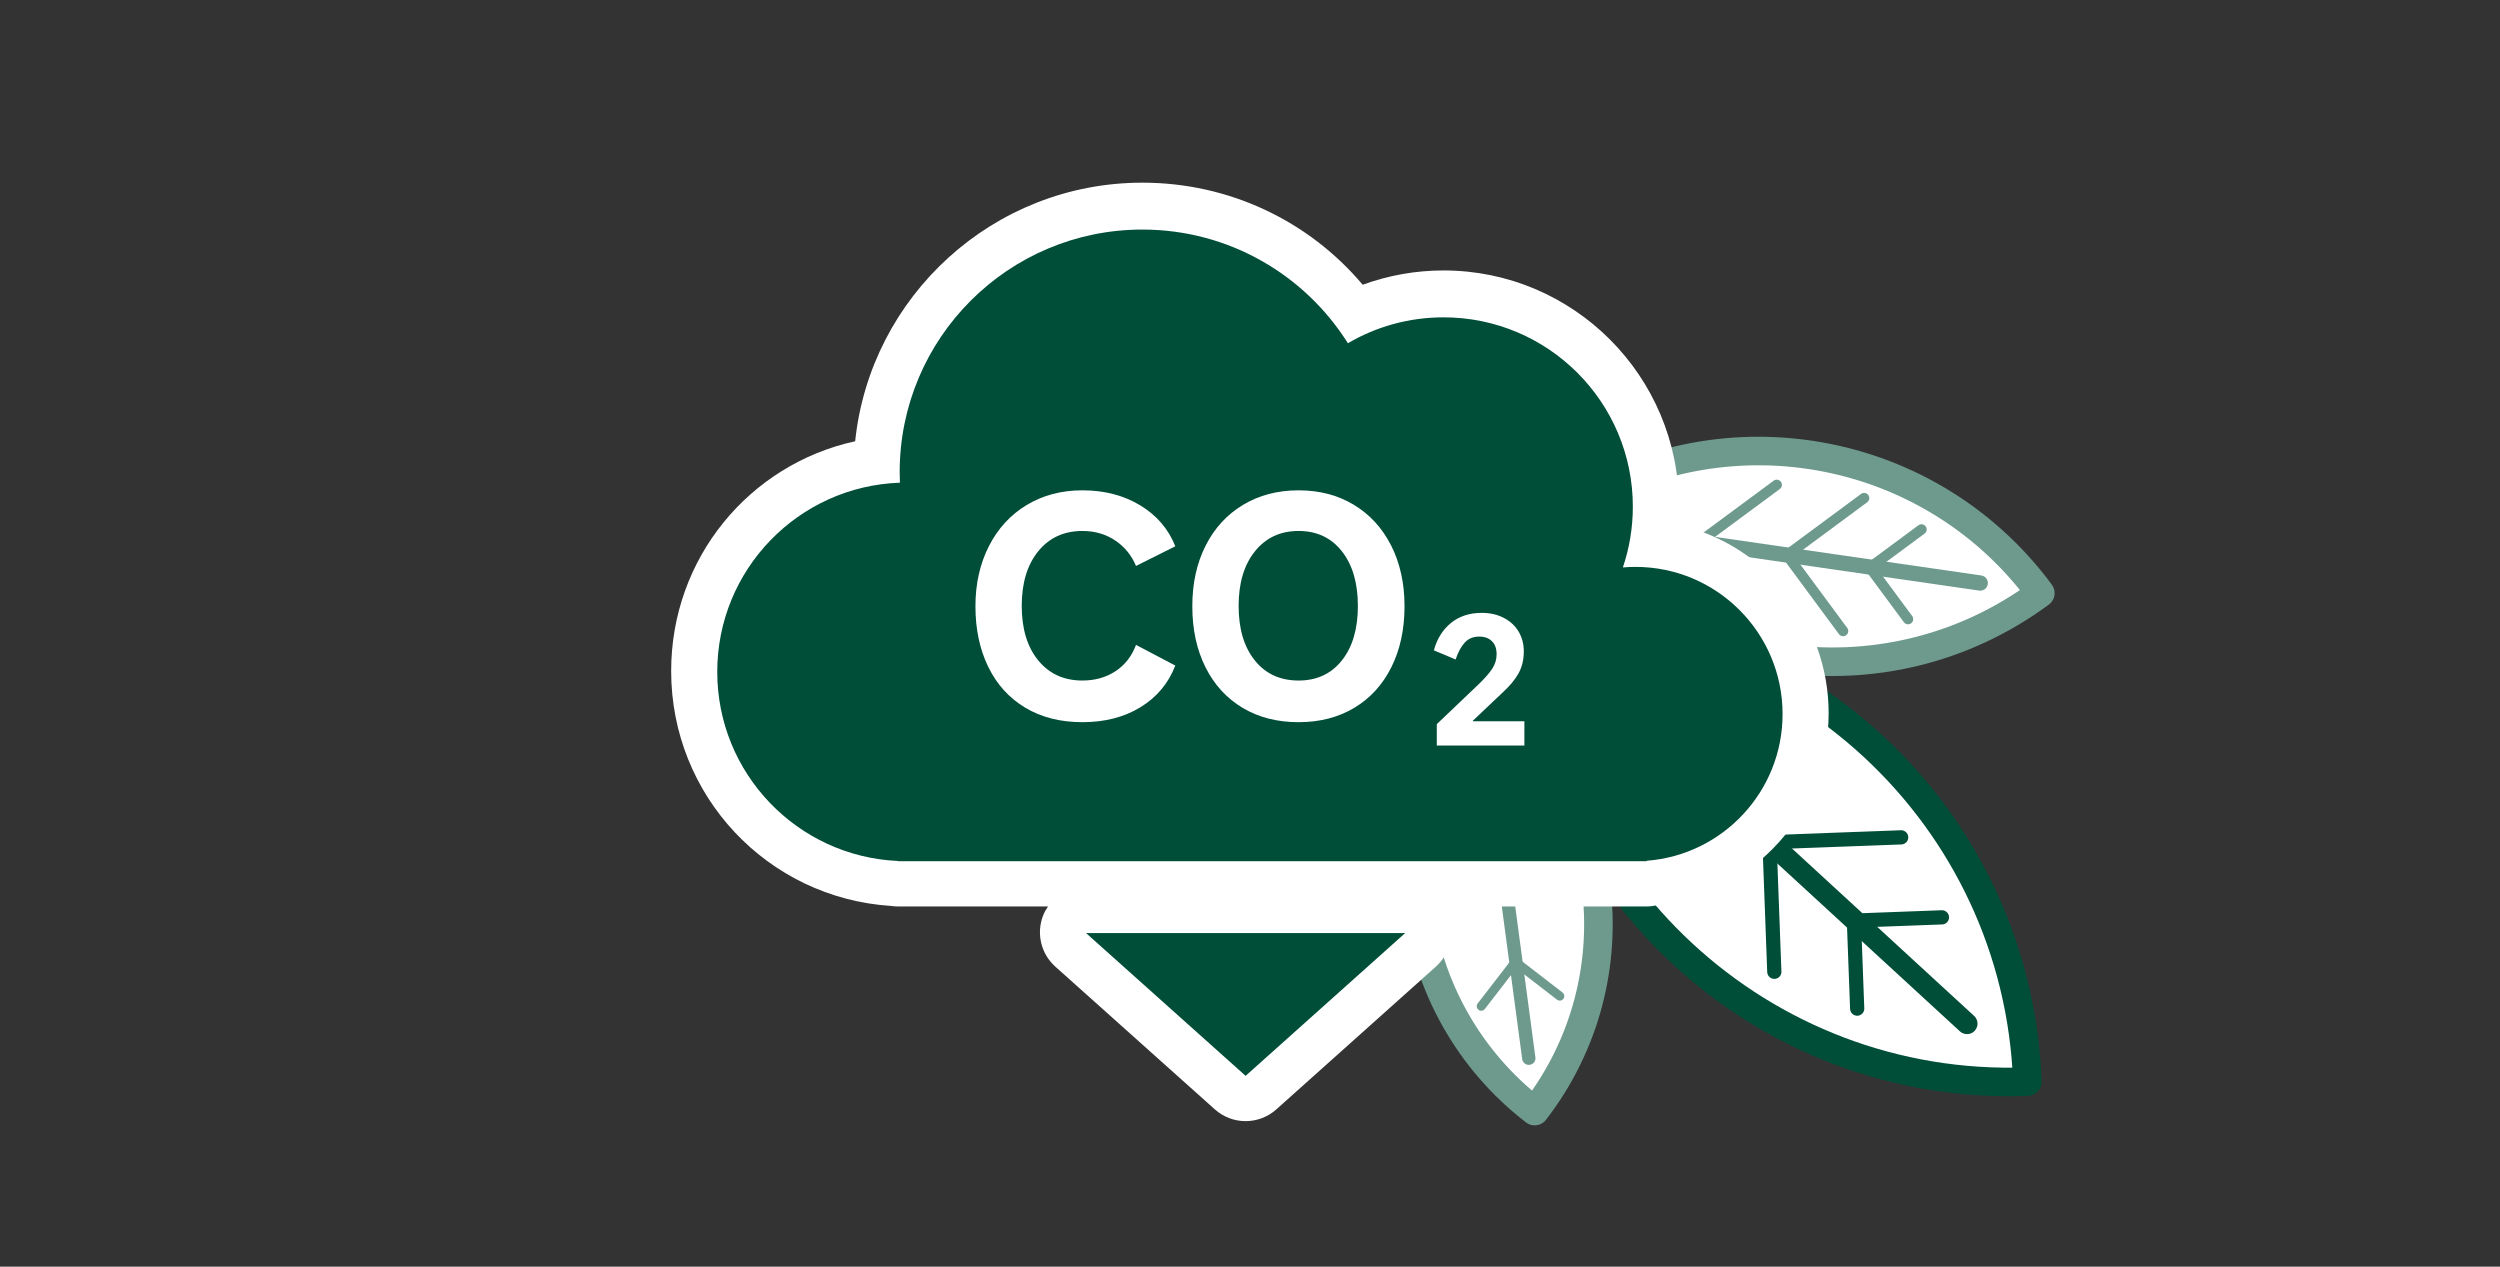 <?xml version="1.0" encoding="utf-8"?>
<!-- Generator: Adobe Illustrator 25.2.0, SVG Export Plug-In . SVG Version: 6.00 Build 0)  -->
<!DOCTYPE svg PUBLIC "-//W3C//DTD SVG 1.1//EN" "http://www.w3.org/Graphics/SVG/1.1/DTD/svg11.dtd">
<svg version="1.1" id="Ebene_1" xmlns:x="http://ns.adobe.com/Extensibility/1.0/" xmlns:i="http://ns.adobe.com/AdobeIllustrator/10.0/" xmlns:graph="http://ns.adobe.com/Graphs/1.0/"
	 xmlns="http://www.w3.org/2000/svg" xmlns:xlink="http://www.w3.org/1999/xlink" x="0px" y="0px" viewBox="0 0 300 152"
	 style="enable-background:new 0 0 300 152;" xml:space="preserve">
<rect x="0" y="0" width="300" height="152" fill="#333333" stroke="none"/>
<style type="text/css">
	.st0{fill:#FFFFFF;}
	.st1{fill:none;stroke:#6D9A8D;stroke-width:1.831;stroke-linecap:round;stroke-linejoin:round;}
	.st2{fill:none;stroke:#6D9A8D;stroke-width:3.426;stroke-linecap:round;stroke-linejoin:round;}
	.st3{fill:none;stroke:#6D9A8D;stroke-width:1.242;stroke-linecap:round;stroke-linejoin:round;}
	.st4{fill:none;stroke:#004E38;stroke-width:2.515;stroke-linecap:round;stroke-linejoin:round;}
	.st5{fill:none;stroke:#004E38;stroke-width:3.426;stroke-linecap:round;stroke-linejoin:round;}
	.st6{fill:none;stroke:#004E38;stroke-width:1.706;stroke-linecap:round;stroke-linejoin:round;}
	.st7{fill:none;stroke:#6D9A8D;stroke-width:1.598;stroke-linecap:round;stroke-linejoin:round;}
	.st8{fill:none;stroke:#6D9A8D;stroke-width:1.085;stroke-linecap:round;stroke-linejoin:round;}
	.st9{fill:#004E38;}
</style>
<g>
	<g>
		<g>
			<path class="st0" d="M180.09,61.467l5.959,0.893c18.668-13.801,44.99-9.856,58.791,8.813l0,0l0,0
				c-18.668,13.801-44.99,9.856-58.791-8.813L180.09,61.467z"/>
			<line class="st1" x1="237.629" y1="69.964" x2="186.551" y2="62.563"/>
			<path class="st2" d="M180.09,61.467l5.959,0.893c18.668-13.801,44.99-9.856,58.791,8.813l0,0l0,0
				c-18.668,13.801-44.99,9.856-58.791-8.813L180.09,61.467z"/>
		</g>
		<g>
			<line class="st3" x1="230.579" y1="63.532" x2="224.39" y2="68.107"/>
			<line class="st3" x1="228.965" y1="74.296" x2="224.39" y2="68.107"/>
		</g>
		<g>
			<line class="st3" x1="223.693" y1="59.772" x2="214.437" y2="66.615"/>
			<line class="st3" x1="221.171" y1="75.724" x2="214.437" y2="66.615"/>
		</g>
		<g>
			<line class="st3" x1="213.21" y1="58.182" x2="203.953" y2="65.025"/>
			<line class="st3" x1="210.687" y1="74.134" x2="203.953" y2="65.025"/>
		</g>
	</g>
	<g>
		<g>
			<path class="st0" d="M177.385,68.616l6.064,5.63c31.862-1.183,58.65,23.687,59.833,55.549l0,0
				c-31.862,1.183-58.65-23.687-59.833-55.549l0,0L177.385,68.616z"/>
			<line class="st4" x1="236.042" y1="122.836" x2="183.862" y2="74.865"/>
			<path class="st5" d="M177.385,68.616l6.064,5.63c31.862-1.183,58.65,23.687,59.833,55.549l0,0
				c-31.862,1.183-58.65-23.687-59.833-55.549l0,0L177.385,68.616z"/>
		</g>
		<g>
			<line class="st6" x1="233.032" y1="110.081" x2="222.47" y2="110.473"/>
			<line class="st6" x1="222.862" y1="121.035" x2="222.47" y2="110.473"/>
		</g>
		<g>
			<line class="st6" x1="228.139" y1="100.482" x2="212.34" y2="101.068"/>
			<line class="st6" x1="212.918" y1="116.615" x2="212.34" y2="101.068"/>
		</g>
	</g>
	<g>
		<g>
			<path class="st0" d="M176.866,76.645l0.671,5.217c16.042,12.384,19.007,35.427,6.624,51.469l0,0
				c-16.042-12.384-19.007-35.427-6.624-51.469L176.866,76.645z"/>
			<line class="st7" x1="183.456" y1="126.987" x2="177.487" y2="82.332"/>
			<path class="st2" d="M176.866,76.645l0.671,5.217c16.042,12.384,19.007,35.427,6.624,51.469l0,0
				c-16.042-12.384-19.007-35.427-6.624-51.469L176.866,76.645z"/>
		</g>
		<g>
			<line class="st8" x1="187.175" y1="119.533" x2="181.857" y2="115.428"/>
			<line class="st8" x1="177.752" y1="120.746" x2="181.857" y2="115.428"/>
		</g>
	</g>
</g>
<path class="st0" d="M201.38,62.972c0.06-0.753,0.09-1.511,0.09-2.271
	c0-15.575-12.671-28.247-28.247-28.247c-3.323,0-6.608,0.586-9.701,1.715
	c-6.54-7.745-16.113-12.248-26.441-12.248c-17.884,0-32.647,13.617-34.462,31.028
	c-12.727,2.797-22.08,14.054-22.08,27.579c0,14.953,11.545,27.223,26.388,28.185
	c0.272,0.041,0.548,0.062,0.826,0.062h18.009c-0.237,0.349-0.449,0.719-0.604,1.125
	c-0.818,2.141-0.23,4.566,1.478,6.094l19.148,17.133c1.05,0.939,2.368,1.409,3.687,1.409
	c1.319,0,2.637-0.47,3.687-1.409l19.148-17.133c1.709-1.528,2.296-3.953,1.478-6.094
	c-0.155-0.406-0.367-0.776-0.604-1.125h24.412c0.414,0,0.825-0.049,1.222-0.141
	c11.628-1.286,20.622-11.255,20.622-23.046C219.437,74.564,211.706,65.312,201.38,62.972z"/>
<g>
	<path class="st9" d="M213.909,85.684c0-9.752-7.906-17.658-17.658-17.658c-0.507,0-1.009,0.023-1.506,0.065
		c0.775-2.289,1.196-4.742,1.196-7.293c0-12.547-10.171-22.718-22.718-22.718
		c-4.186,0-8.107,1.133-11.474,3.108c-5.153-8.194-14.273-13.641-24.668-13.641
		c-16.083,0-29.12,13.038-29.12,29.12c0,0.421,0.011,0.838,0.029,1.255
		c-12.177,0.42-21.92,10.423-21.92,22.702c0,12.201,9.619,22.155,21.688,22.694l-0.002,0.024h89.839
		l-0.004-0.05C206.716,102.608,213.909,94.986,213.909,85.684z"/>
	<polygon class="st9" points="149.473,129.102 168.621,111.969 130.324,111.969 	"/>
</g>
<g>
	<path class="st0" d="M124.587,79.247c1.319,1.612,3.086,2.417,5.298,2.417
		c1.519,0,2.843-0.373,3.977-1.119c1.132-0.745,1.952-1.799,2.458-3.157l4.717,2.479
		c-0.826,2.133-2.219,3.797-4.177,4.997c-1.958,1.199-4.285,1.797-6.975,1.797
		c-2.638,0-4.924-0.579-6.856-1.739c-1.932-1.158-3.413-2.791-4.438-4.896
		c-1.026-2.105-1.539-4.53-1.539-7.276c0-2.692,0.54-5.096,1.619-7.216
		c1.08-2.118,2.591-3.764,4.537-4.937s4.171-1.758,6.677-1.758c2.638,0,4.95,0.599,6.936,1.799
		c1.985,1.199,3.39,2.837,4.216,4.916l-4.717,2.359c-0.534-1.279-1.365-2.298-2.499-3.058
		c-1.132-0.76-2.445-1.139-3.937-1.139c-2.212,0-3.979,0.813-5.298,2.438
		c-1.319,1.627-1.978,3.811-1.978,6.555C122.609,75.456,123.268,77.635,124.587,79.247z"/>
	<path class="st0" d="M144.676,65.475c1.065-2.105,2.564-3.738,4.498-4.896
		c1.931-1.16,4.15-1.739,6.655-1.739s4.717,0.579,6.637,1.739c1.919,1.158,3.411,2.791,4.478,4.896
		c1.065,2.107,1.599,4.532,1.599,7.276c0,2.772-0.527,5.21-1.579,7.315
		c-1.054,2.107-2.539,3.732-4.457,4.878c-1.919,1.145-4.145,1.718-6.677,1.718
		c-2.557,0-4.797-0.573-6.715-1.718c-1.919-1.147-3.405-2.772-4.459-4.878
		c-1.052-2.105-1.578-4.543-1.578-7.315C143.077,70.006,143.609,67.581,144.676,65.475z M161.026,66.154
		c-1.279-1.625-3.011-2.438-5.197-2.438c-2.185,0-3.93,0.813-5.236,2.438
		c-1.306,1.627-1.958,3.811-1.958,6.555c0,2.746,0.646,4.926,1.939,6.538
		c1.292,1.612,3.043,2.417,5.256,2.417c2.186,0,3.919-0.805,5.197-2.417
		c1.28-1.612,1.919-3.792,1.919-6.538C162.945,69.966,162.306,67.781,161.026,66.154z"/>
	<path class="st0" d="M177.426,82.12c0.714-0.683,1.254-1.298,1.62-1.841
		c0.364-0.543,0.547-1.134,0.547-1.771c0-0.683-0.19-1.209-0.571-1.573
		c-0.381-0.366-0.882-0.548-1.503-0.548c-0.73,0-1.316,0.246-1.76,0.734
		c-0.442,0.49-0.804,1.163-1.083,2.017l-2.611-1.096c0.374-1.383,1.057-2.477,2.051-3.286
		c0.994-0.807,2.222-1.212,3.683-1.212c1.01,0,1.9,0.202,2.669,0.607
		c0.768,0.403,1.358,0.955,1.771,1.654c0.412,0.699,0.617,1.484,0.617,2.354
		c0,1.01-0.213,1.895-0.641,2.656s-1.061,1.524-1.898,2.285l-3.567,3.379v0.07h6.176v2.913h-10.511
		v-2.564L177.426,82.12z"/>
</g>
</svg>
